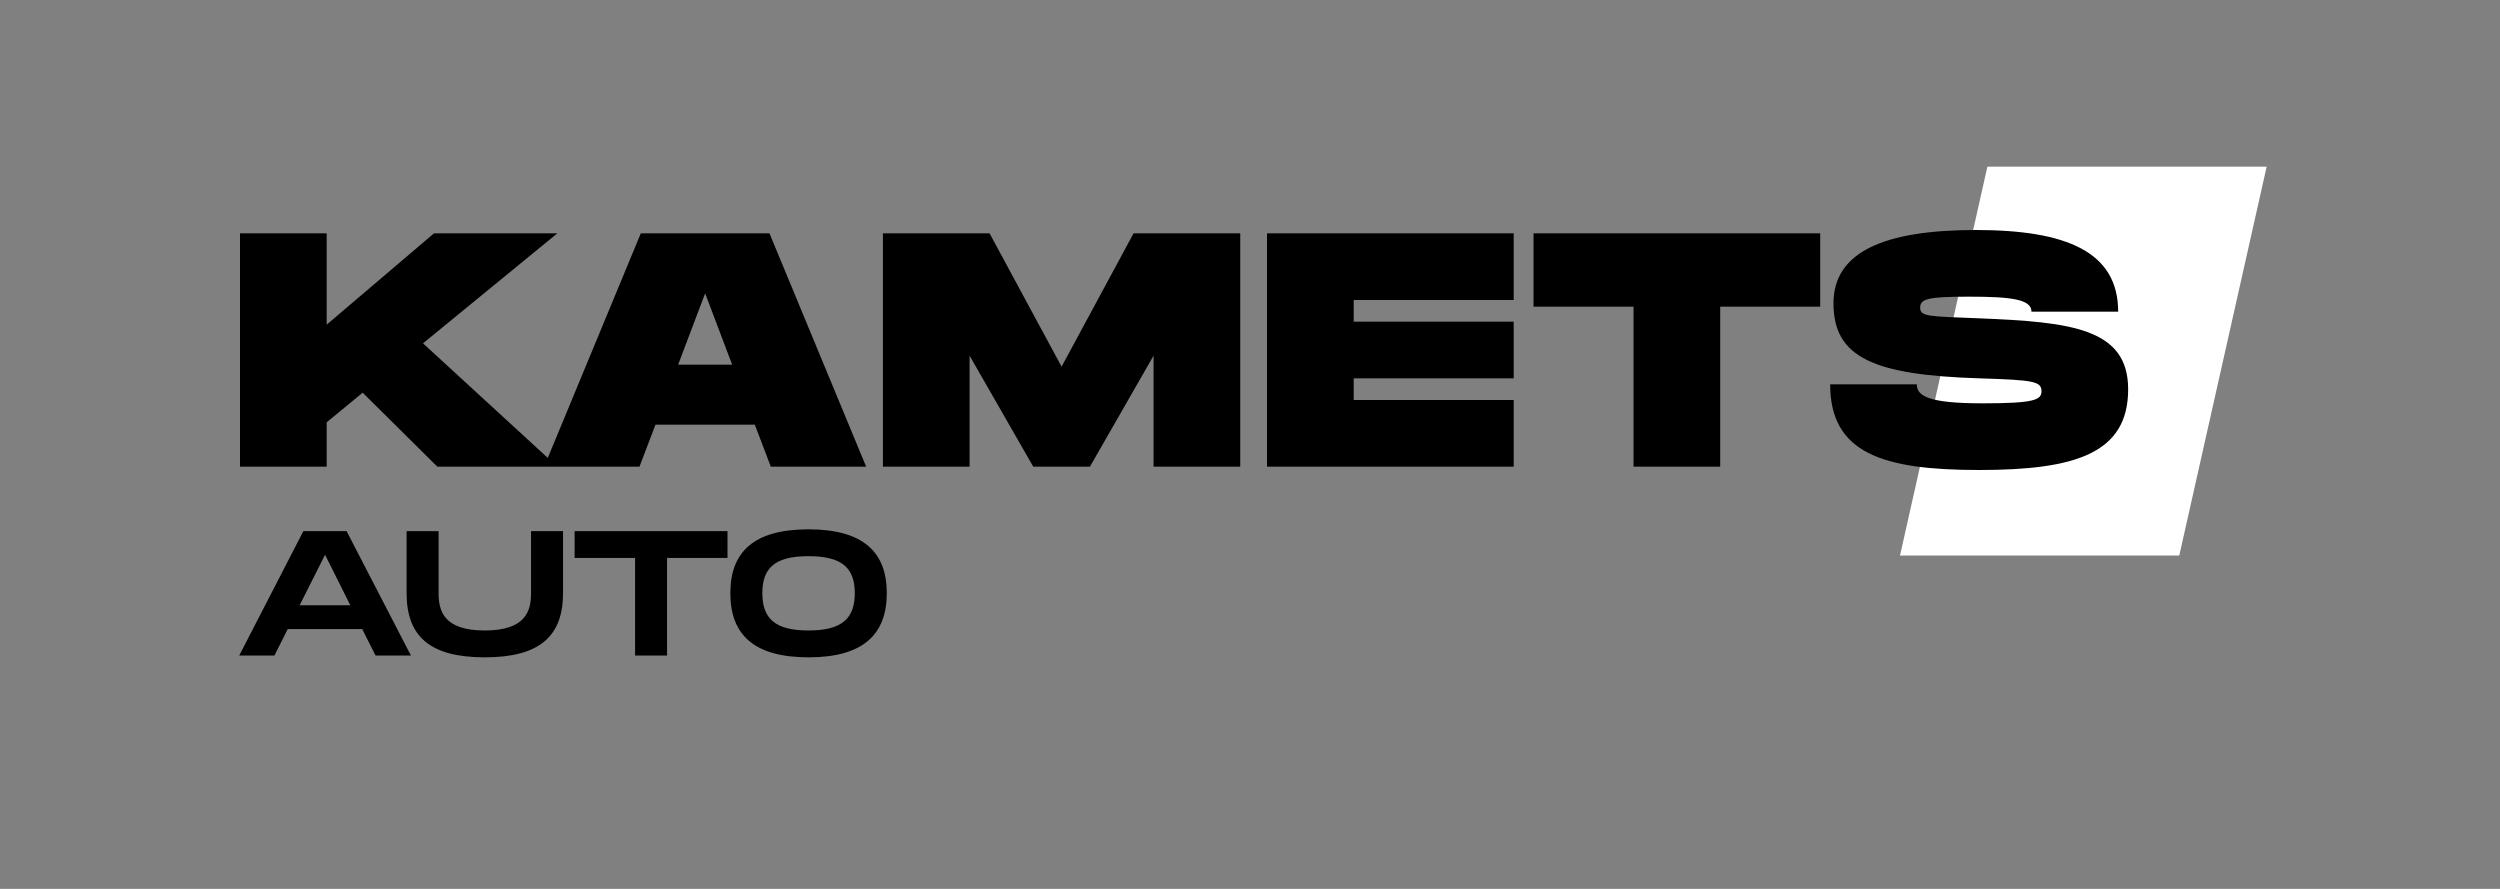 <?xml version="1.0" encoding="UTF-8"?> <svg xmlns="http://www.w3.org/2000/svg" width="225" height="80" viewBox="0 0 225 80" fill="none"><rect x="0" y="0" width="225" height="80" fill="#808080" stroke="none"/> <path d="M178.865 15H204L196.135 50H171L178.865 15Z" fill="white"></path> <path d="M50.16 21H39.06L29.4 29.22V21H21.6V42H29.4V38.01L32.64 35.34L39.36 42H50.16L38.07 30.9L50.16 21ZM69.373 42H77.953L69.253 21H57.673L48.973 42H57.553L58.993 38.22H67.933L69.373 42ZM61.033 32.82L63.463 26.4L65.893 32.82H61.033ZM111.622 21H102.022L95.543 33L89.062 21H79.463V42H87.263V32.01L92.993 42H98.093L103.822 32.01V42H111.622V21ZM136.232 27V21H114.032V42H136.232V36H121.832V34.05H136.232V28.95H121.832V27H136.232ZM163.818 21H138.018V27.6H147.018V42H154.818V27.6H163.818V21ZM164.714 34.59C164.714 40.83 169.514 42.3 178.124 42.3C186.734 42.3 191.534 40.83 191.534 35.04C191.534 29.55 186.404 28.98 178.124 28.65C173.564 28.47 172.814 28.5 172.814 27.69C172.814 26.88 173.564 26.7 177.224 26.7C181.034 26.7 182.834 26.94 182.834 28.05H190.634C190.634 22.68 186.014 20.7 177.824 20.7C169.544 20.7 165.014 22.68 165.014 27.3C165.014 32.19 168.644 33.75 178.124 34.05C183.044 34.2 183.734 34.32 183.734 35.22C183.734 36 183.044 36.3 178.424 36.3C173.474 36.3 172.514 35.61 172.514 34.59H164.714Z" fill="black"></path> <path d="M33.8 59H36.984L31.192 47.8H27.304L21.528 59H24.696L25.896 56.616H32.6L33.8 59ZM26.968 54.472L29.256 49.928L31.528 54.472H26.968ZM50.674 53.384V47.8H47.794V53.384C47.794 54.936 47.362 56.744 43.634 56.744C39.906 56.744 39.474 54.952 39.474 53.384V47.8H36.594V53.384C36.594 57.288 38.706 59.16 43.634 59.16C48.546 59.16 50.674 57.272 50.674 53.384ZM65.475 47.8H51.715V50.216H57.156V59H60.035V50.216H65.475V47.8ZM72.771 59.16C77.683 59.16 79.811 57.096 79.811 53.384C79.811 49.688 77.683 47.64 72.771 47.64C67.843 47.64 65.731 49.672 65.731 53.384C65.731 57.112 67.843 59.16 72.771 59.16ZM72.771 56.744C69.779 56.744 68.611 55.688 68.611 53.384C68.611 51.096 69.763 50.056 72.771 50.056C75.779 50.056 76.931 51.112 76.931 53.384C76.931 55.672 75.763 56.744 72.771 56.744Z" fill="black"></path> </svg> 